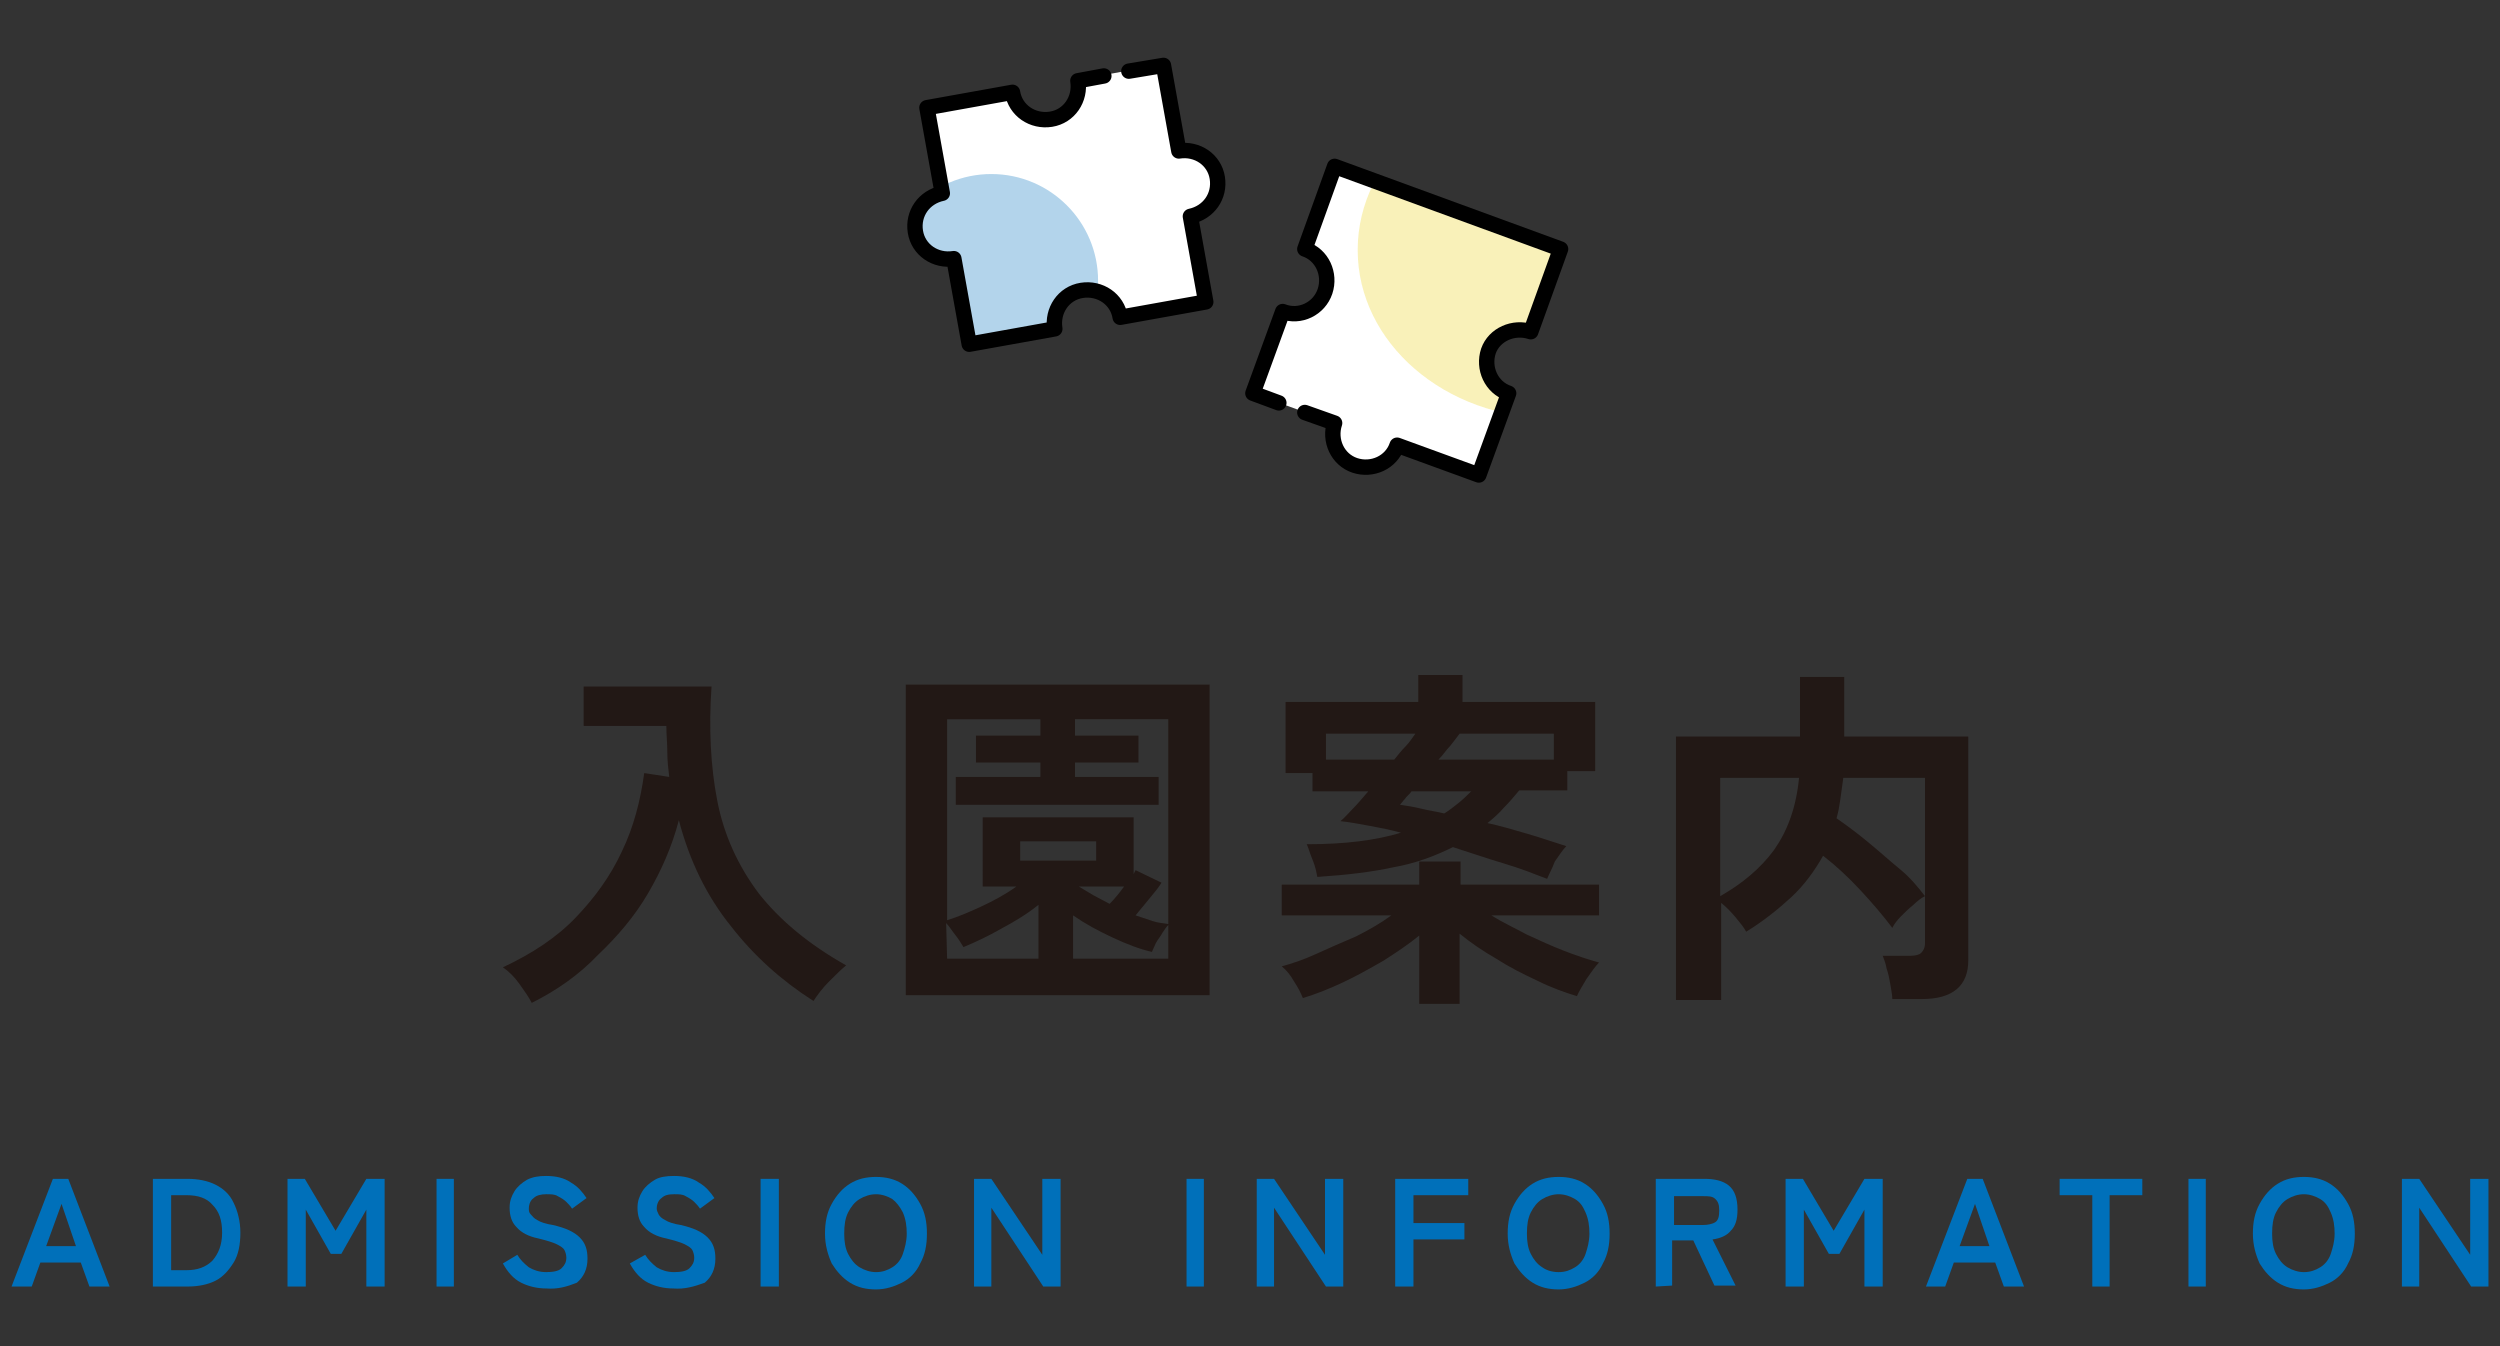 <?xml version="1.0" encoding="utf-8"?>
<!-- Generator: Adobe Illustrator 27.8.1, SVG Export Plug-In . SVG Version: 6.00 Build 0)  -->
<svg version="1.1" id="_レイヤー_2" xmlns="http://www.w3.org/2000/svg" xmlns:xlink="http://www.w3.org/1999/xlink" x="0px"
	 y="0px" viewBox="0 0 260 140" style="enable-background:new 0 0 260 140;" xml:space="preserve">
<rect x="0" y="0" width="260" height="140" fill="#333333" stroke="none"/>
<style type="text/css">
	.st0{fill:#FFFFFF;}
	.st1{clip-path:url(#SVGID_00000144337667241093485390000015831511173195808445_);}
	.st2{opacity:0.3;fill:#0070BA;}
	.st3{opacity:0.3;clip-path:url(#SVGID_00000036250751052963621320000002282149820504090037_);}
	.st4{fill:#ead013;}
	.st5{fill:none;stroke:#000000;stroke-width:1.6;stroke-linecap:round;stroke-linejoin:round;}
	.st6{fill:#221815;}
	.st7{fill:#0070BA;}
</style>
<g id="_文字">
	<g>
		<g>
			<path class="st0" d="M126.5,18.4c0.3,1.9-0.9,3.6-2.8,4l1.6,8.9l-8.9,1.6c-0.3-1.9-2.1-3.1-4-2.8c-1.9,0.3-3.1,2.1-2.8,4
				l-8.9,1.6l-1.6-8.9c-1.9,0.3-3.7-0.9-4-2.8s0.9-3.6,2.8-4l-1.6-8.9l8.9-1.6c0.3,1.9,2.1,3.1,4,2.8s3.1-2.1,2.8-4l8.9-1.6l1.6,8.9
				C124.4,15.3,126.2,16.6,126.5,18.4z"/>
			<path class="st0" d="M154.8,36.5c-0.6,1.8,0.3,3.8,2.1,4.4l-3.1,8.5l-8.5-3.1c-0.6,1.8-2.6,2.7-4.4,2.1s-2.7-2.6-2.1-4.4
				l-8.5-3.1l3.1-8.5c1.8,0.7,3.8-0.3,4.4-2.1c0.6-1.8-0.3-3.8-2.1-4.4l3.1-8.6l23.5,8.6l-3.1,8.6C157.4,33.8,155.4,34.7,154.8,36.5
				L154.8,36.5z"/>
			<g>
				<defs>
					<path id="SVGID_1_" d="M126.5,18.4c0.3,1.9-0.9,3.6-2.8,4l1.6,8.9l-8.9,1.6c-0.3-1.9-2.1-3.1-4-2.8c-1.9,0.3-3.1,2.1-2.8,4
						l-8.9,1.6l-1.6-8.9c-1.9,0.3-3.7-0.9-4-2.8s0.9-3.6,2.8-4l-1.6-8.9l8.9-1.6c0.3,1.9,2.1,3.1,4,2.8s3.1-2.1,2.8-4l8.9-1.6
						l1.6,8.9C124.4,15.3,126.2,16.6,126.5,18.4z"/>
				</defs>
				<clipPath id="SVGID_00000088132073690903239090000009694324473973760669_">
					<use xlink:href="#SVGID_1_"  style="overflow:visible;"/>
				</clipPath>
				<g style="clip-path:url(#SVGID_00000088132073690903239090000009694324473973760669_);">
					<circle class="st2" cx="103.1" cy="29.2" r="11.1"/>
				</g>
			</g>
			<g>
				<defs>
					<path id="SVGID_00000067218773643385530890000010216472048111267518_" d="M154.8,36.5c-0.6,1.8,0.3,3.8,2.1,4.4l-3.1,8.5
						l-8.5-3.1c-0.6,1.8-2.6,2.7-4.4,2.1s-2.7-2.6-2.1-4.4l-8.5-3.1l3.1-8.5c1.8,0.7,3.8-0.3,4.4-2.1c0.6-1.8-0.3-3.8-2.1-4.4
						l3.1-8.6l23.5,8.6l-3.1,8.6C157.4,33.8,155.4,34.7,154.8,36.5L154.8,36.5z"/>
				</defs>
				<clipPath id="SVGID_00000170272986072753545490000016755035653732802722_">
					<use xlink:href="#SVGID_00000067218773643385530890000010216472048111267518_"  style="overflow:visible;"/>
				</clipPath>
				<g style="opacity:0.3;clip-path:url(#SVGID_00000170272986072753545490000016755035653732802722_);">
					<ellipse class="st4" cx="161.5" cy="26" rx="20.3" ry="17.5"/>
				</g>
			</g>
			<path class="st5" d="M117.4,7.4l3.6-0.6l1.6,8.9c1.9-0.3,3.7,0.9,4,2.8s-0.9,3.6-2.8,4l1.6,8.9l-8.9,1.6c-0.3-1.9-2.1-3.1-4-2.8
				c-1.9,0.3-3.1,2.1-2.8,4l-8.9,1.6l-1.6-8.9c-1.9,0.3-3.7-0.9-4-2.8s0.9-3.6,2.8-4l-1.6-8.9l8.9-1.6c0.3,1.9,2.1,3.1,4,2.8
				s3.1-2.1,2.8-4l2.7-0.5"/>
			<path class="st5" d="M133,41.9l-2.7-1l3.1-8.5c1.8,0.7,3.8-0.3,4.4-2.1c0.6-1.8-0.3-3.8-2.1-4.4l3.1-8.6l23.5,8.6l-3.1,8.6
				c-1.8-0.6-3.8,0.3-4.4,2c-0.6,1.8,0.3,3.8,2.1,4.4l-3.1,8.5l-8.5-3.1c-0.6,1.8-2.6,2.7-4.4,2.1s-2.7-2.6-2.1-4.4l-3.1-1.1"/>
		</g>
		<g>
			<path class="st6" d="M55.3,104.3c-0.3-0.6-0.8-1.3-1.3-2s-1.1-1.3-1.7-1.7c3-1.4,5.6-3.1,7.6-5.2s3.6-4.3,4.8-6.9
				c1.2-2.5,1.9-5.2,2.3-8.1l2.6,0.4c-0.1-0.8-0.2-1.7-0.2-2.6s-0.1-1.8-0.1-2.7h-8.6v-4.1H74c-0.3,4.3-0.1,8.3,0.6,11.9
				s2.2,6.8,4.3,9.6c2.2,2.8,5.2,5.3,9.1,7.5c-0.5,0.4-1.1,1-1.8,1.7s-1.2,1.4-1.6,2c-3.3-2.1-6.2-4.7-8.6-7.8
				c-2.5-3.1-4.3-6.8-5.4-11c-0.7,2.7-1.8,5.2-3.2,7.6c-1.4,2.4-3.2,4.5-5.2,6.4C60.2,101.4,57.9,103,55.3,104.3
				C55.3,104.3,55.3,104.3,55.3,104.3z"/>
			<path class="st6" d="M94.2,103.5V71.2h31.6v32.3H94.2z M121.5,96.1V74.8h-9.7v1.7h6.6v2.8h-6.6v1.5h8.7v2.9H99.4v-2.9h8.8v-1.5
				h-6.7v-2.8h6.7v-1.7h-9.7v20.9c1-0.3,2.2-0.8,3.5-1.4s2.6-1.3,3.7-2.1h-3.5V85h15.7v5.9l0.2-0.4l2.7,1.3
				c-0.3,0.5-0.8,1.1-1.3,1.7s-1,1.2-1.4,1.7c0.6,0.2,1.2,0.4,1.8,0.6S121,96,121.5,96.1C121.5,96.1,121.5,96.1,121.5,96.1z
				 M98.5,99.7h9.5v-5.6c-1.1,0.9-2.4,1.7-3.9,2.5c-1.4,0.8-2.7,1.4-3.9,1.9c-0.2-0.3-0.4-0.7-0.8-1.2s-0.7-1-1-1.3L98.5,99.7
				C98.5,99.7,98.5,99.7,98.5,99.7z M106.1,89.5h7.9v-2h-7.9V89.5z M111.6,99.7h9.9v-3.5c-0.2,0.2-0.4,0.5-0.6,0.8
				c-0.2,0.4-0.5,0.7-0.7,1.1s-0.3,0.7-0.4,0.9c-1.3-0.3-2.6-0.8-4.1-1.5s-2.8-1.4-4.1-2.3L111.6,99.7
				C111.6,99.7,111.6,99.7,111.6,99.7z M115.4,94c0.5-0.5,1-1.1,1.5-1.8h-4.7c0.5,0.3,1,0.6,1.5,0.9C114.3,93.4,114.8,93.7,115.4,94
				L115.4,94z"/>
			<path class="st6" d="M147.6,104.4v-7.1c-1.1,0.9-2.3,1.7-3.7,2.6c-1.4,0.8-2.8,1.6-4.3,2.3c-1.5,0.7-2.8,1.2-4.1,1.6
				c-0.2-0.5-0.5-1.1-0.9-1.7c-0.4-0.7-0.8-1.2-1.3-1.6c1.1-0.3,2.3-0.7,3.6-1.3s2.7-1.2,4.1-1.8c1.4-0.7,2.6-1.4,3.7-2.2h-11.4V92
				h14.3v-2.4h4.3V92h14.4v3.2h-11.2c1.1,0.7,2.4,1.3,3.7,2c1.3,0.6,2.6,1.2,3.9,1.7s2.5,0.9,3.6,1.2c-0.4,0.4-0.8,1-1.3,1.7
				c-0.4,0.7-0.8,1.3-1,1.8c-1.3-0.4-2.7-0.9-4.1-1.6c-1.5-0.7-2.9-1.4-4.3-2.3c-1.4-0.8-2.7-1.7-3.8-2.6v7.3H147.6z M160.9,91.4
				c-1.3-0.5-2.8-1.1-4.5-1.6s-3.4-1.1-5.3-1.7c-1.8,0.9-3.9,1.7-6.2,2.1c-2.3,0.5-4.9,0.8-7.9,1c-0.1-0.5-0.2-1.1-0.5-1.8
				s-0.4-1.2-0.6-1.6c2,0,3.8-0.1,5.4-0.3c1.6-0.2,3.1-0.5,4.4-0.9c-1.1-0.3-2.1-0.5-3.2-0.7c-1.1-0.2-2.1-0.4-3.1-0.5
				c0.4-0.3,0.8-0.8,1.3-1.3s1-1.1,1.6-1.8h-5.8v-1.9h-2.8V73h13.8v-2.8h4.6V73h13.8v7.2H163v2h-5c-0.5,0.6-1,1.2-1.6,1.8
				c-0.5,0.6-1.1,1.1-1.7,1.6c1.4,0.3,2.7,0.7,4.1,1.1c1.4,0.4,2.8,0.9,4.1,1.3c-0.4,0.4-0.7,0.9-1.2,1.6
				C161.4,90.4,161.1,90.9,160.9,91.4L160.9,91.4L160.9,91.4z M137.9,79h7.1c0.4-0.5,0.8-1,1.2-1.4s0.7-0.9,1-1.3h-9.3V79
				C137.9,79,137.9,79,137.9,79z M150.2,84.6c0.5-0.3,1-0.7,1.5-1.1s0.9-0.8,1.3-1.2h-6.2c-0.2,0.3-0.5,0.5-0.7,0.8
				c-0.2,0.2-0.4,0.5-0.5,0.6c0.7,0.1,1.4,0.2,2.2,0.4S149.4,84.4,150.2,84.6C150.2,84.6,150.2,84.6,150.2,84.6z M149.6,79h12v-2.7
				h-9.8c-0.3,0.4-0.6,0.8-1,1.3C150.4,78,150.1,78.5,149.6,79C149.6,79,149.6,79,149.6,79z"/>
			<path class="st6" d="M174.3,104V76.6h12.9v-6.2h4.6v6.2h12.9v23.3c0,2.6-1.6,4-4.8,4h-3.1c0-0.4-0.1-0.9-0.2-1.5
				s-0.2-1.1-0.4-1.7c-0.1-0.6-0.3-1-0.4-1.3h2.9c0.5,0,0.9-0.1,1.1-0.3c0.2-0.2,0.4-0.5,0.4-1V80.9h-8.5c-0.1,0.8-0.2,1.5-0.3,2.2
				s-0.2,1.3-0.4,2c1,0.7,2.1,1.5,3.3,2.5c1.1,0.9,2.2,1.9,3.3,2.8s1.9,1.9,2.6,2.8c-0.4,0.2-0.8,0.5-1.2,0.9
				c-0.5,0.4-0.9,0.8-1.3,1.2c-0.4,0.4-0.7,0.8-0.9,1.2c-0.9-1.2-2-2.5-3.3-3.9s-2.6-2.6-3.9-3.6c-0.9,1.6-2,3.1-3.3,4.3
				s-2.9,2.5-4.7,3.6c-0.2-0.4-0.6-0.9-1.1-1.5s-1-1.1-1.5-1.5V104L174.3,104L174.3,104z M178.9,93.2c2.3-1.3,4.2-2.9,5.6-4.8
				c1.4-2,2.3-4.4,2.6-7.5h-8.2L178.9,93.2L178.9,93.2L178.9,93.2z"/>
		</g>
		<g>
			<path class="st7" d="M1.2,133.8l4.3-11.2h1.6l4.3,11.2H9.3l-0.9-2.5H4.2l-0.9,2.5H1.2z M4.8,129.6h3.1l-1.5-4.4L4.8,129.6
				L4.8,129.6z"/>
			<path class="st7" d="M15.9,133.8v-11.2h3.6c1.1,0,2.1,0.2,2.9,0.6s1.5,1,1.9,1.9c0.4,0.8,0.7,1.9,0.7,3.1c0,1.2-0.2,2.3-0.7,3.1
				s-1.1,1.5-1.9,1.9s-1.8,0.6-2.9,0.6L15.9,133.8L15.9,133.8z M17.8,132.1h1.6c1.1,0,2-0.3,2.7-1c0.6-0.7,1-1.6,1-2.9
				s-0.3-2.2-1-2.9c-0.6-0.7-1.5-1-2.7-1h-1.6V132.1z"/>
			<path class="st7" d="M29.9,133.8v-11.2h1.8l3.2,5.4l3.2-5.4H40v11.2h-1.9v-8l-2.6,4.6h-1.1l-2.6-4.6v8
				C31.7,133.8,29.9,133.8,29.9,133.8L29.9,133.8z"/>
			<path class="st7" d="M45.4,133.8v-11.2h1.8v11.2H45.4z"/>
			<path class="st7" d="M56.8,134c-0.9,0-1.8-0.2-2.6-0.6s-1.4-1.1-1.9-2l1.5-0.9c0.3,0.5,0.7,0.9,1.2,1.3c0.5,0.3,1.1,0.5,1.8,0.5
				s1.3-0.1,1.6-0.4s0.5-0.6,0.5-1.1c0-0.3-0.1-0.6-0.2-0.8c-0.1-0.2-0.4-0.4-0.8-0.6c-0.4-0.2-1.1-0.4-1.9-0.6
				c-1-0.2-1.8-0.6-2.3-1.2c-0.5-0.5-0.7-1.2-0.7-2c0-0.7,0.2-1.2,0.5-1.7s0.8-0.9,1.3-1.2c0.6-0.3,1.2-0.4,2-0.4
				c1,0,1.9,0.2,2.6,0.7c0.7,0.4,1.2,1,1.6,1.6l-1.5,1.1c-0.2-0.3-0.4-0.5-0.6-0.7s-0.5-0.4-0.9-0.6c-0.3-0.2-0.7-0.2-1.2-0.2
				s-1,0.1-1.3,0.4c-0.3,0.2-0.5,0.6-0.5,1.1c0,0.2,0,0.4,0.2,0.6s0.3,0.4,0.7,0.6c0.3,0.2,0.9,0.4,1.6,0.5c1.3,0.3,2.2,0.7,2.8,1.3
				s0.8,1.3,0.8,2.2c0,1.1-0.4,1.9-1.1,2.5C59,133.8,58,134.1,56.8,134C56.8,134,56.8,134,56.8,134z"/>
			<path class="st7" d="M70,134c-0.9,0-1.8-0.2-2.6-0.6s-1.4-1.1-1.9-2l1.6-0.9c0.3,0.5,0.7,0.9,1.2,1.3c0.5,0.3,1.1,0.5,1.8,0.5
				s1.3-0.1,1.6-0.4c0.3-0.3,0.5-0.6,0.5-1.1c0-0.3-0.1-0.6-0.2-0.8s-0.4-0.4-0.8-0.6c-0.4-0.2-1.1-0.4-1.9-0.6
				c-1-0.2-1.8-0.6-2.3-1.2c-0.5-0.5-0.7-1.2-0.7-2c0-0.7,0.2-1.2,0.5-1.7s0.8-0.9,1.3-1.2s1.2-0.4,2-0.4c1,0,1.9,0.2,2.6,0.7
				c0.7,0.4,1.2,1,1.6,1.6l-1.5,1.1c-0.2-0.3-0.4-0.5-0.6-0.7s-0.5-0.4-0.9-0.6c-0.3-0.2-0.7-0.2-1.2-0.2c-0.6,0-1,0.1-1.3,0.4
				c-0.3,0.2-0.5,0.6-0.5,1.1c0,0.2,0.1,0.4,0.2,0.6s0.3,0.4,0.7,0.6c0.3,0.2,0.9,0.4,1.6,0.5c1.3,0.3,2.2,0.7,2.8,1.3
				c0.6,0.6,0.8,1.3,0.8,2.2c0,1.1-0.4,1.9-1.1,2.5C72.2,133.8,71.2,134.1,70,134C70,134,70,134,70,134z"/>
			<path class="st7" d="M79.1,133.8v-11.2H81v11.2H79.1z"/>
			<path class="st7" d="M91.1,134.1c-1,0-1.9-0.2-2.7-0.7c-0.8-0.5-1.4-1.2-1.9-2c-0.4-0.9-0.7-1.9-0.7-3.1s0.2-2.2,0.7-3.1
				s1.1-1.6,1.9-2.1s1.7-0.7,2.7-0.7s1.9,0.2,2.7,0.7s1.4,1.2,1.9,2.1s0.7,1.9,0.7,3.1s-0.2,2.2-0.7,3.1c-0.4,0.9-1.1,1.6-1.9,2
				S92.1,134.1,91.1,134.1z M91.1,132.3c0.7,0,1.2-0.2,1.7-0.5s0.9-0.8,1.1-1.4s0.4-1.3,0.4-2.1s-0.1-1.5-0.4-2.2
				c-0.3-0.6-0.7-1.1-1.1-1.4c-0.5-0.3-1.1-0.5-1.7-0.5s-1.2,0.2-1.7,0.5s-0.9,0.8-1.2,1.4c-0.3,0.6-0.4,1.3-0.4,2.2
				c0,0.8,0.1,1.5,0.4,2.1s0.7,1.1,1.2,1.4C89.9,132.1,90.5,132.3,91.1,132.3z"/>
			<path class="st7" d="M101.3,133.8v-11.2h1.8l5.3,7.9v-7.9h1.9v11.2h-1.8l-5.4-8.2v8.2H101.3z"/>
			<path class="st7" d="M123.4,133.8v-11.2h1.8v11.2H123.4z"/>
			<path class="st7" d="M130.7,133.8v-11.2h1.8l5.3,7.9v-7.9h1.9v11.2h-1.8l-5.4-8.2v8.2H130.7z"/>
			<path class="st7" d="M145.1,133.8v-11.2h7.6v1.7H147v2.9h5.3v1.7H147v4.9H145.1L145.1,133.8z"/>
			<path class="st7" d="M162.1,134.1c-1,0-1.9-0.2-2.7-0.7s-1.4-1.2-1.9-2c-0.4-0.9-0.7-1.9-0.7-3.1s0.2-2.2,0.7-3.1
				s1.1-1.6,1.9-2.1c0.8-0.5,1.7-0.7,2.7-0.7s1.9,0.2,2.7,0.7s1.4,1.2,1.9,2.1s0.7,1.9,0.7,3.1s-0.2,2.2-0.7,3.1
				c-0.4,0.9-1.1,1.6-1.9,2C164,133.8,163.1,134.1,162.1,134.1z M162.1,132.3c0.7,0,1.2-0.2,1.7-0.5s0.9-0.8,1.1-1.4
				s0.4-1.3,0.4-2.1s-0.1-1.5-0.4-2.2s-0.6-1.1-1.1-1.4s-1.1-0.5-1.7-0.5s-1.2,0.2-1.7,0.5s-0.9,0.8-1.2,1.4s-0.4,1.3-0.4,2.2
				c0,0.8,0.1,1.5,0.4,2.1c0.3,0.6,0.7,1.1,1.2,1.4C160.8,132.1,161.4,132.3,162.1,132.3z"/>
			<path class="st7" d="M172.2,133.8v-11.2h5.1c1,0,1.9,0.2,2.5,0.7s0.9,1.3,0.9,2.5c0,1-0.2,1.7-0.7,2.2c-0.4,0.5-1.1,0.8-1.9,0.9
				l2.4,4.8h-2.2l-2.2-4.7h-2.2v4.7L172.2,133.8L172.2,133.8L172.2,133.8z M174.1,127.4h3c0.5,0,1-0.1,1.3-0.3
				c0.3-0.2,0.4-0.6,0.4-1.2s-0.1-0.9-0.4-1.2s-0.7-0.3-1.3-0.3h-3V127.4z"/>
			<path class="st7" d="M185.7,133.8v-11.2h1.8l3.2,5.4l3.2-5.4h1.9v11.2h-1.9v-8l-2.6,4.6h-1.1l-2.6-4.6v8L185.7,133.8L185.7,133.8
				z"/>
			<path class="st7" d="M200.3,133.8l4.3-11.2h1.6l4.3,11.2h-2.1l-0.9-2.5h-4.3l-0.9,2.5H200.3L200.3,133.8z M203.8,129.6h3.1
				l-1.5-4.4L203.8,129.6L203.8,129.6z"/>
			<path class="st7" d="M217.6,133.8v-9.5h-3.4v-1.7h8.6v1.7h-3.4v9.5H217.6L217.6,133.8z"/>
			<path class="st7" d="M227.6,133.8v-11.2h1.8v11.2H227.6z"/>
			<path class="st7" d="M239.6,134.1c-1,0-1.9-0.2-2.7-0.7s-1.4-1.2-1.9-2c-0.4-0.9-0.7-1.9-0.7-3.1s0.2-2.2,0.7-3.1
				s1.1-1.6,1.9-2.1c0.8-0.5,1.7-0.7,2.7-0.7s1.9,0.2,2.7,0.7s1.4,1.2,1.9,2.1s0.7,1.9,0.7,3.1s-0.2,2.2-0.7,3.1
				c-0.4,0.9-1.1,1.6-1.9,2C241.5,133.8,240.6,134.1,239.6,134.1z M239.6,132.3c0.7,0,1.2-0.2,1.7-0.5s0.9-0.8,1.1-1.4
				s0.4-1.3,0.4-2.1s-0.1-1.5-0.4-2.2s-0.6-1.1-1.1-1.4s-1.1-0.5-1.7-0.5s-1.2,0.2-1.7,0.5s-0.9,0.8-1.2,1.4s-0.4,1.3-0.4,2.2
				c0,0.8,0.1,1.5,0.4,2.1c0.3,0.6,0.7,1.1,1.2,1.4C238.4,132.1,239,132.3,239.6,132.3z"/>
			<path class="st7" d="M249.8,133.8v-11.2h1.8l5.3,7.9v-7.9h1.9v11.2H257l-5.4-8.2v8.2H249.8z"/>
		</g>
	</g>
</g>
</svg>
